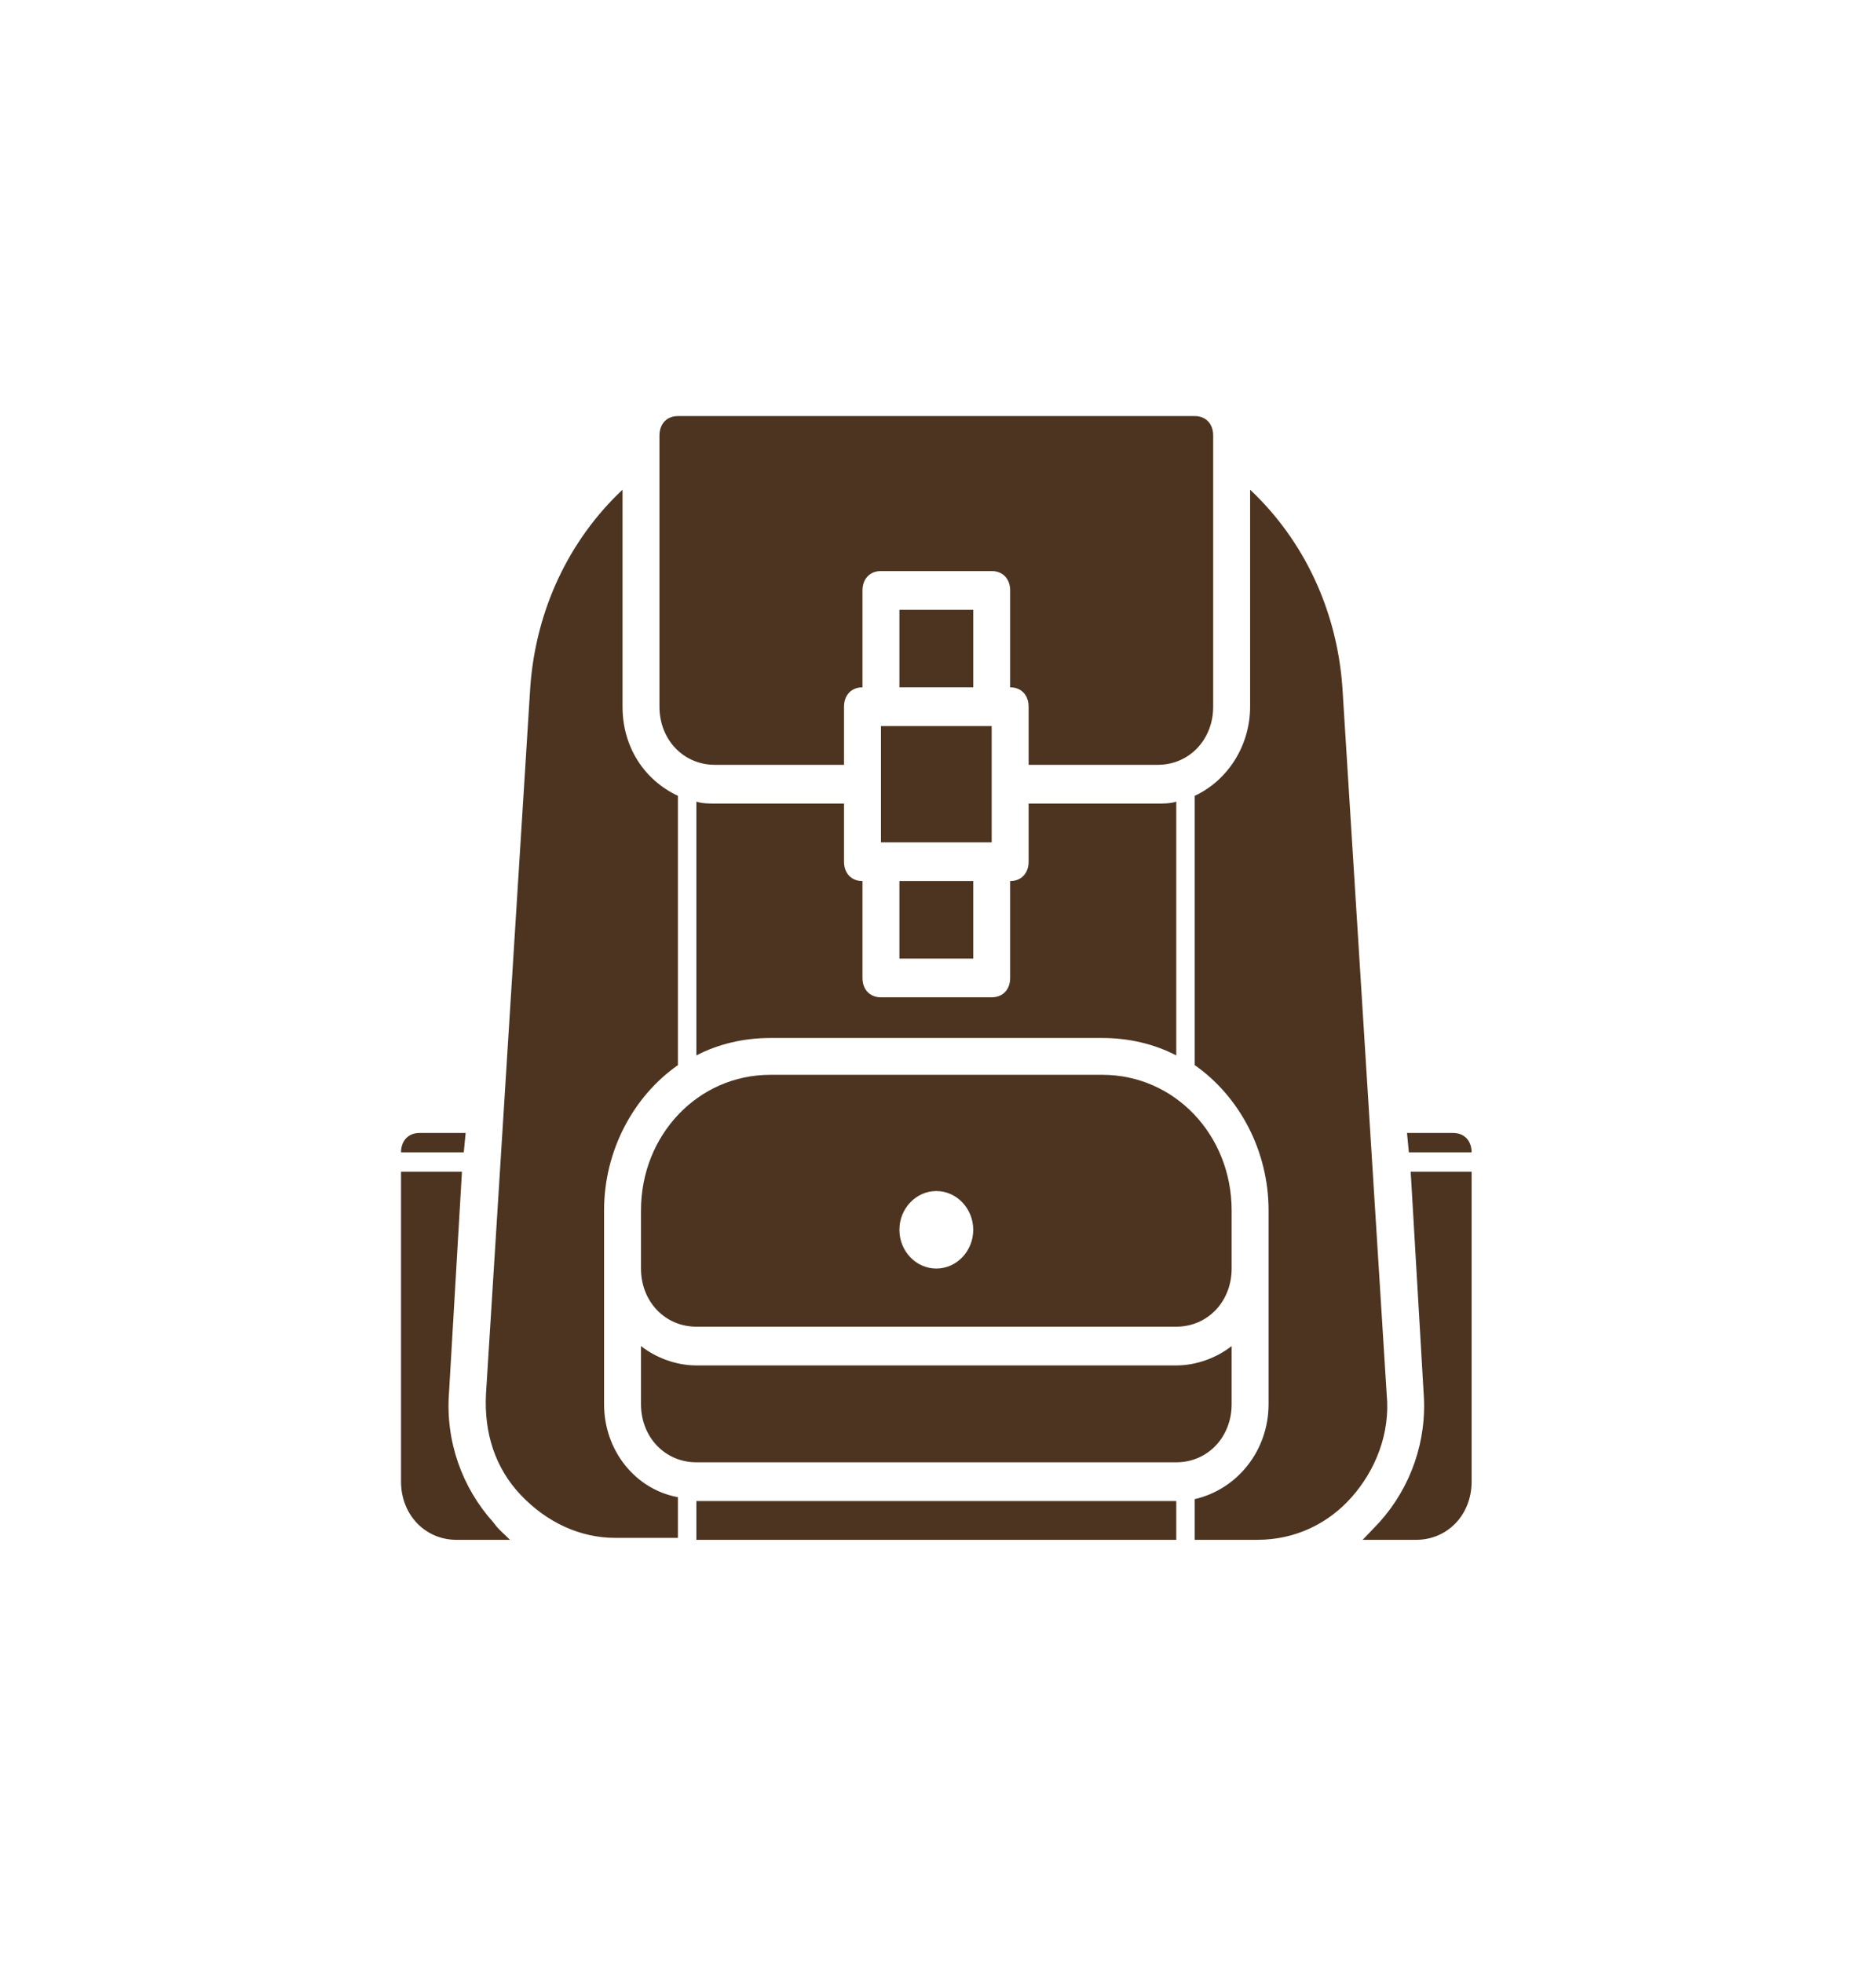 <?xml version="1.0" encoding="UTF-8"?> <svg xmlns="http://www.w3.org/2000/svg" width="86" height="90" viewBox="0 0 86 90" fill="none"> <path d="M41.231 43.944V40.391H44.615V43.944H41.231ZM35.308 49.273H50.538C53.838 49.273 56.461 52.026 56.461 55.49V56.379V58.155C56.461 59.665 55.361 60.82 53.923 60.82H31.923C30.485 60.82 29.384 59.665 29.384 58.155V56.379V55.49C29.384 52.026 32.008 49.273 35.308 49.273ZM41.231 56.379C41.231 57.356 41.992 58.155 42.923 58.155C43.854 58.155 44.615 57.356 44.615 56.379C44.615 55.401 43.854 54.602 42.923 54.602C41.992 54.602 41.231 55.401 41.231 56.379ZM41.231 27.956V31.509H44.615V27.956H41.231ZM32.769 36.838C32.515 36.838 32.177 36.838 31.923 36.749V48.385C32.938 47.852 34.123 47.585 35.308 47.585H50.538C51.723 47.585 52.908 47.853 53.923 48.385V36.749C53.669 36.838 53.331 36.838 53.077 36.838H47.154V39.503C47.154 40.036 46.815 40.391 46.308 40.391V44.832C46.308 45.365 45.969 45.72 45.461 45.72H40.385C39.877 45.72 39.538 45.365 39.538 44.832V40.391C39.031 40.391 38.692 40.036 38.692 39.503V36.838H32.769ZM32.769 35.062H38.692V32.397C38.692 31.864 39.031 31.509 39.538 31.509V27.068C39.538 26.535 39.877 26.18 40.385 26.18H45.461C45.969 26.18 46.308 26.535 46.308 27.068V31.509C46.815 31.509 47.154 31.864 47.154 32.397V35.062H53.077C54.515 35.062 55.615 33.907 55.615 32.397V19.962C55.615 19.43 55.277 19.074 54.769 19.074H31.077C30.569 19.074 30.231 19.43 30.231 19.962V32.397C30.231 33.907 31.331 35.062 32.769 35.062ZM40.385 38.615H45.461V33.285H40.385V38.615ZM21.346 51.938H19.231C18.723 51.938 18.384 52.293 18.384 52.826H21.261L21.346 51.938ZM63.569 63.928L61.538 31.509C61.285 27.956 59.761 24.759 57.308 22.449V32.397C57.308 34.174 56.292 35.772 54.769 36.483V48.829C56.8 50.25 58.154 52.737 58.154 55.49V64.372C58.154 66.504 56.715 68.28 54.769 68.725V70.59H57.646C59.338 70.59 60.861 69.879 61.962 68.636C63.062 67.392 63.738 65.705 63.569 63.928ZM65.261 63.839C65.431 66.06 64.669 68.192 63.231 69.79C62.977 70.057 62.723 70.323 62.469 70.59H64.923C66.362 70.59 67.462 69.435 67.462 67.925V53.714H64.669L65.261 63.839ZM67.462 52.826C67.462 52.293 67.123 51.938 66.615 51.938H64.5L64.585 52.826H67.462ZM56.461 64.372V61.708C55.785 62.241 54.854 62.596 53.923 62.596H31.923C30.992 62.596 30.061 62.241 29.384 61.708V64.372C29.384 65.882 30.485 67.037 31.923 67.037H53.923C55.361 67.037 56.461 65.882 56.461 64.372ZM20.584 63.839L21.177 53.714H18.384V67.925C18.384 69.435 19.485 70.59 20.923 70.59H23.377C23.123 70.323 22.869 70.146 22.615 69.79C21.177 68.192 20.415 66.06 20.584 63.839ZM27.692 64.372V55.49C27.692 52.737 29.046 50.25 31.077 48.829V36.483C29.554 35.772 28.538 34.262 28.538 32.397V22.449C26.084 24.759 24.561 27.956 24.308 31.509L22.277 63.928C22.192 65.705 22.7 67.303 23.884 68.547C25.069 69.79 26.592 70.501 28.2 70.501H31.077V68.636C29.131 68.28 27.692 66.504 27.692 64.372ZM31.923 70.59H53.923V68.813H31.923V70.59Z" fill="#4D3420"></path> </svg> 